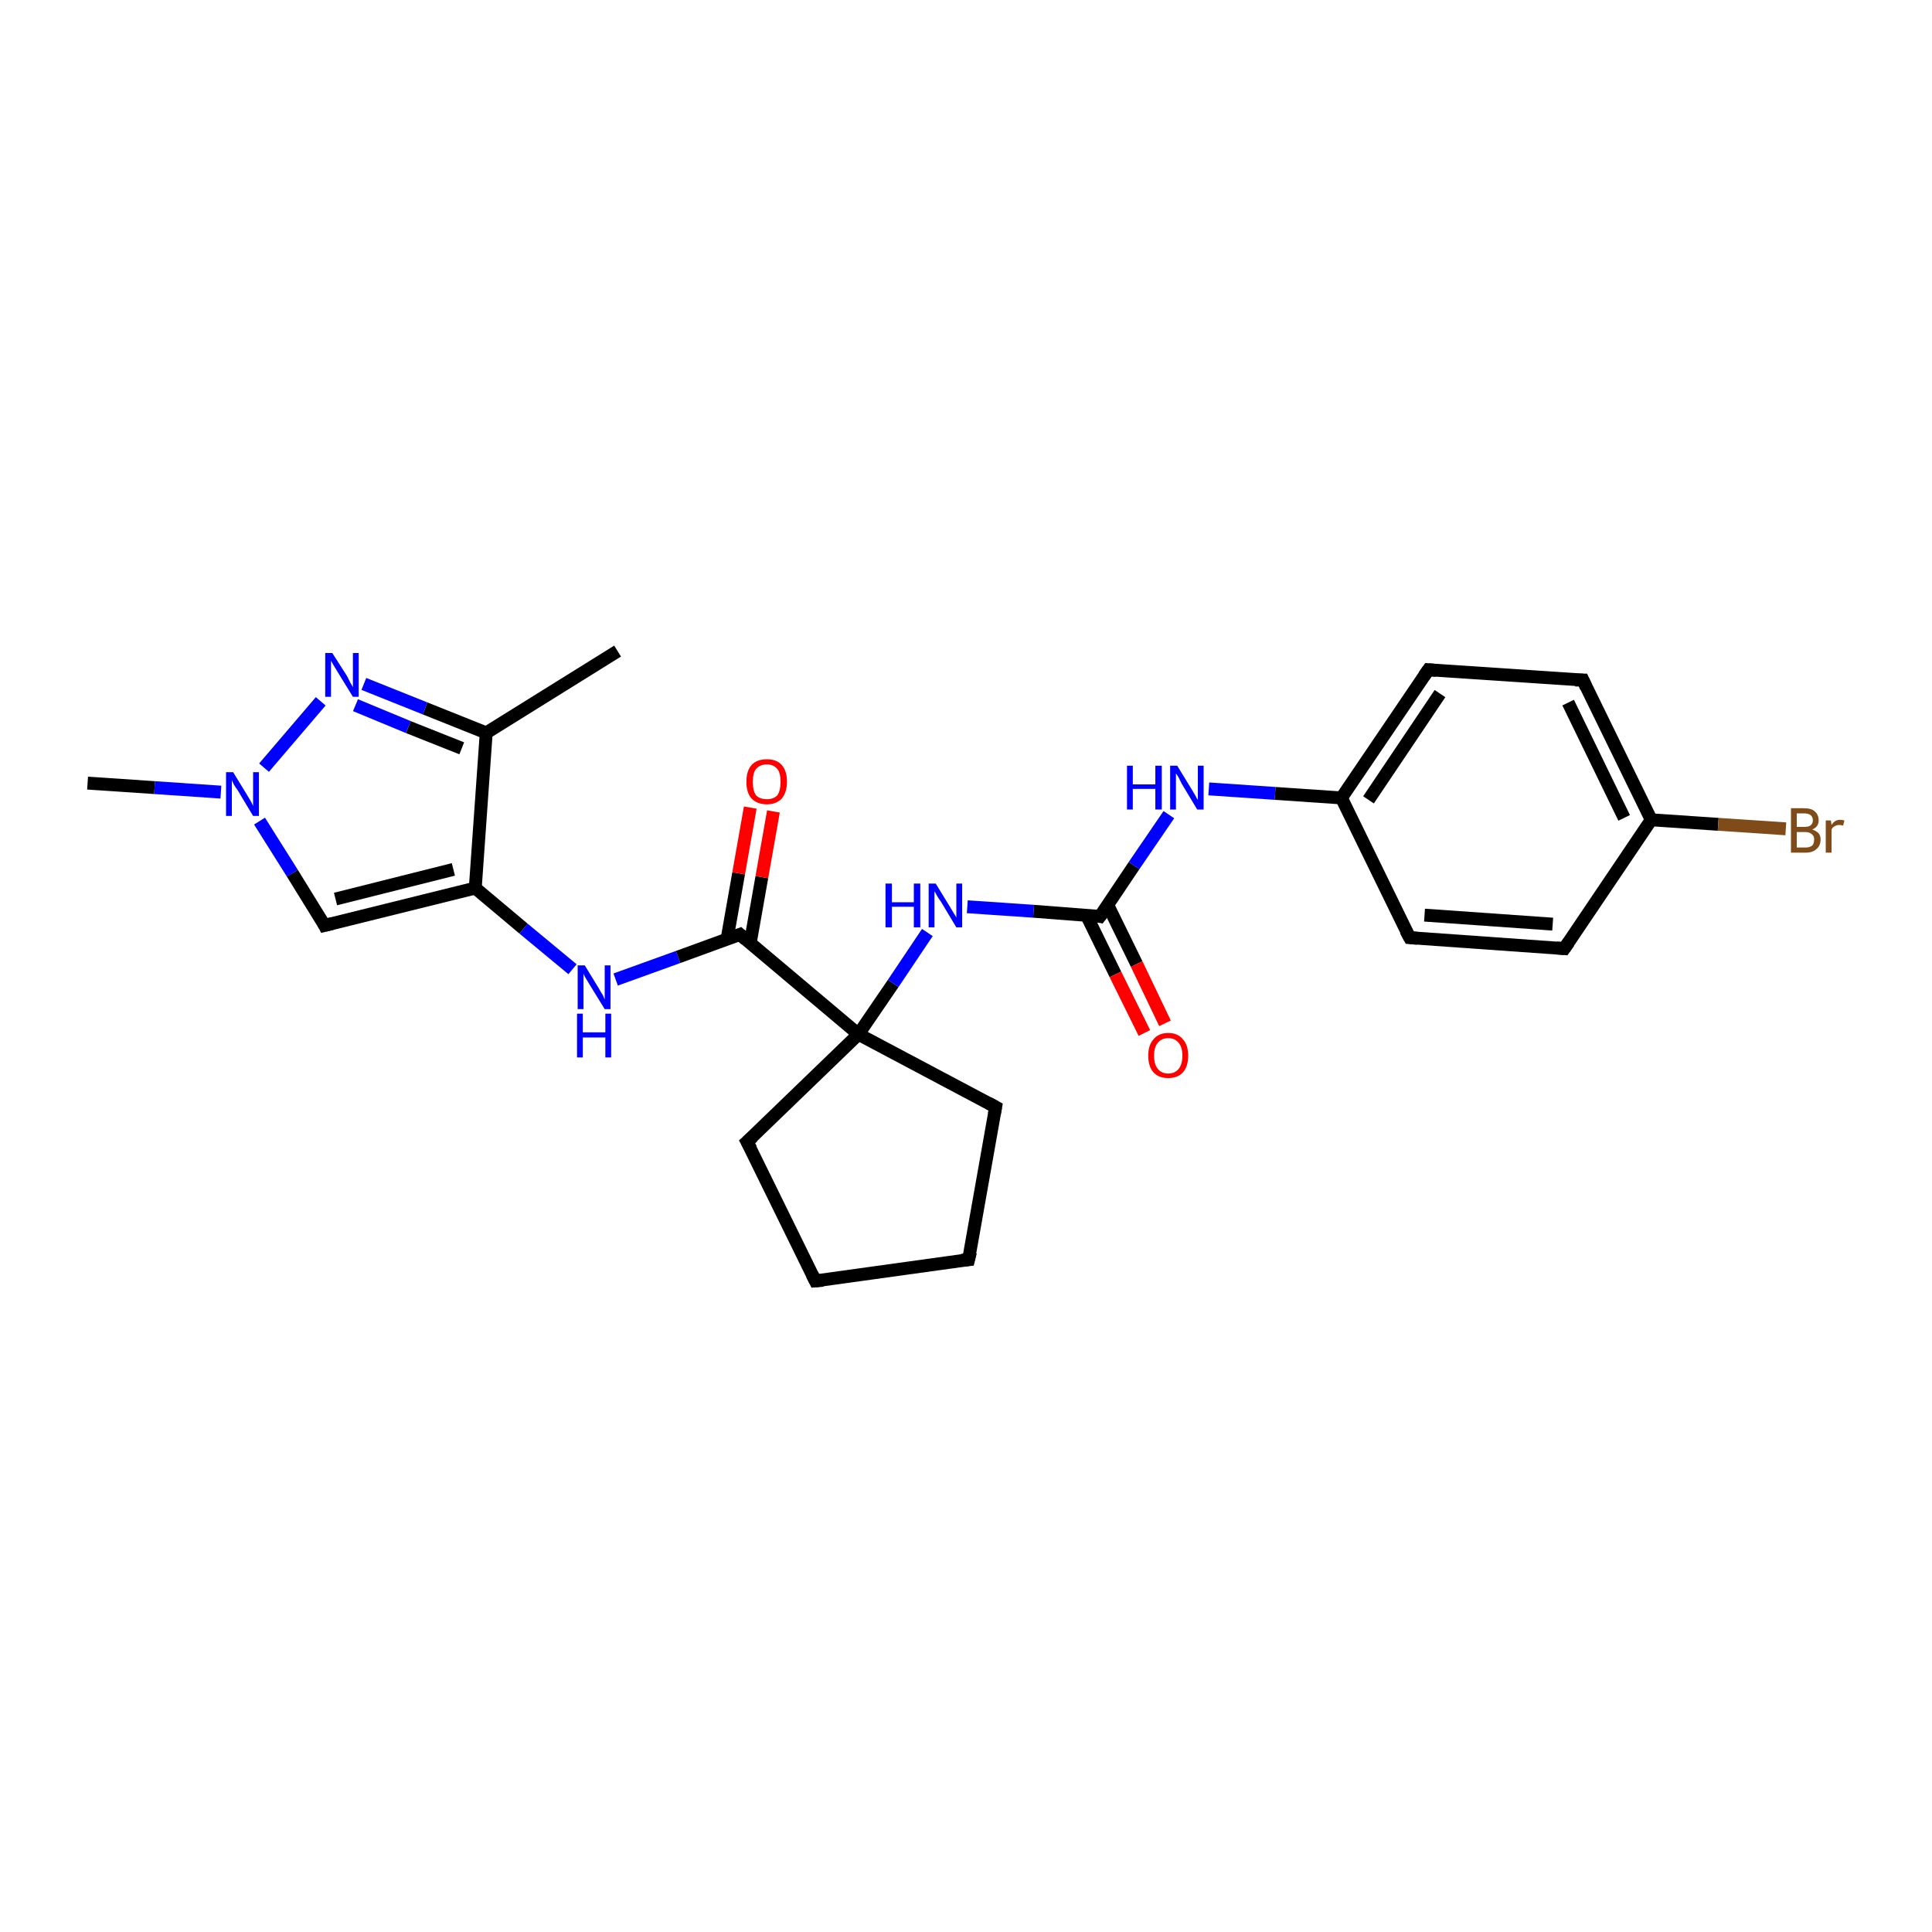 <?xml version='1.0' encoding='iso-8859-1'?>
<svg version='1.1' baseProfile='full'
              xmlns='http://www.w3.org/2000/svg'
                      xmlns:rdkit='http://www.rdkit.org/xml'
                      xmlns:xlink='http://www.w3.org/1999/xlink'
                  xml:space='preserve'
width='300px' height='300px' viewBox='0 0 300 300'>
<!-- END OF HEADER -->
<rect style='opacity:1.0;fill:#FFFFFF;stroke:none' width='300.0' height='300.0' x='0.0' y='0.0'> </rect>
<path class='bond-0 atom-0 atom-1' d='M 95.9,101.1 L 75.5,113.8' style='fill:none;fill-rule:evenodd;stroke:#000000;stroke-width:2.0px;stroke-linecap:butt;stroke-linejoin:miter;stroke-opacity:1' />
<path class='bond-1 atom-1 atom-2' d='M 75.5,113.8 L 66.0,110.0' style='fill:none;fill-rule:evenodd;stroke:#000000;stroke-width:2.0px;stroke-linecap:butt;stroke-linejoin:miter;stroke-opacity:1' />
<path class='bond-1 atom-1 atom-2' d='M 66.0,110.0 L 56.5,106.2' style='fill:none;fill-rule:evenodd;stroke:#0000FF;stroke-width:2.0px;stroke-linecap:butt;stroke-linejoin:miter;stroke-opacity:1' />
<path class='bond-1 atom-1 atom-2' d='M 71.7,116.2 L 63.4,112.9' style='fill:none;fill-rule:evenodd;stroke:#000000;stroke-width:2.0px;stroke-linecap:butt;stroke-linejoin:miter;stroke-opacity:1' />
<path class='bond-1 atom-1 atom-2' d='M 63.4,112.9 L 55.2,109.5' style='fill:none;fill-rule:evenodd;stroke:#0000FF;stroke-width:2.0px;stroke-linecap:butt;stroke-linejoin:miter;stroke-opacity:1' />
<path class='bond-2 atom-2 atom-3' d='M 49.8,108.9 L 41.0,119.2' style='fill:none;fill-rule:evenodd;stroke:#0000FF;stroke-width:2.0px;stroke-linecap:butt;stroke-linejoin:miter;stroke-opacity:1' />
<path class='bond-3 atom-3 atom-4' d='M 34.3,123.0 L 24.0,122.3' style='fill:none;fill-rule:evenodd;stroke:#0000FF;stroke-width:2.0px;stroke-linecap:butt;stroke-linejoin:miter;stroke-opacity:1' />
<path class='bond-3 atom-3 atom-4' d='M 24.0,122.3 L 13.6,121.6' style='fill:none;fill-rule:evenodd;stroke:#000000;stroke-width:2.0px;stroke-linecap:butt;stroke-linejoin:miter;stroke-opacity:1' />
<path class='bond-4 atom-3 atom-5' d='M 40.3,127.5 L 45.4,135.6' style='fill:none;fill-rule:evenodd;stroke:#0000FF;stroke-width:2.0px;stroke-linecap:butt;stroke-linejoin:miter;stroke-opacity:1' />
<path class='bond-4 atom-3 atom-5' d='M 45.4,135.6 L 50.4,143.7' style='fill:none;fill-rule:evenodd;stroke:#000000;stroke-width:2.0px;stroke-linecap:butt;stroke-linejoin:miter;stroke-opacity:1' />
<path class='bond-5 atom-5 atom-6' d='M 50.4,143.7 L 73.8,137.9' style='fill:none;fill-rule:evenodd;stroke:#000000;stroke-width:2.0px;stroke-linecap:butt;stroke-linejoin:miter;stroke-opacity:1' />
<path class='bond-5 atom-5 atom-6' d='M 52.1,139.6 L 70.4,135.0' style='fill:none;fill-rule:evenodd;stroke:#000000;stroke-width:2.0px;stroke-linecap:butt;stroke-linejoin:miter;stroke-opacity:1' />
<path class='bond-6 atom-6 atom-7' d='M 73.8,137.9 L 81.3,144.2' style='fill:none;fill-rule:evenodd;stroke:#000000;stroke-width:2.0px;stroke-linecap:butt;stroke-linejoin:miter;stroke-opacity:1' />
<path class='bond-6 atom-6 atom-7' d='M 81.3,144.2 L 88.9,150.5' style='fill:none;fill-rule:evenodd;stroke:#0000FF;stroke-width:2.0px;stroke-linecap:butt;stroke-linejoin:miter;stroke-opacity:1' />
<path class='bond-7 atom-7 atom-8' d='M 95.6,152.1 L 105.3,148.6' style='fill:none;fill-rule:evenodd;stroke:#0000FF;stroke-width:2.0px;stroke-linecap:butt;stroke-linejoin:miter;stroke-opacity:1' />
<path class='bond-7 atom-7 atom-8' d='M 105.3,148.6 L 114.9,145.1' style='fill:none;fill-rule:evenodd;stroke:#000000;stroke-width:2.0px;stroke-linecap:butt;stroke-linejoin:miter;stroke-opacity:1' />
<path class='bond-8 atom-8 atom-9' d='M 116.5,146.4 L 118.3,136.2' style='fill:none;fill-rule:evenodd;stroke:#000000;stroke-width:2.0px;stroke-linecap:butt;stroke-linejoin:miter;stroke-opacity:1' />
<path class='bond-8 atom-8 atom-9' d='M 118.3,136.2 L 120.1,126.0' style='fill:none;fill-rule:evenodd;stroke:#FF0000;stroke-width:2.0px;stroke-linecap:butt;stroke-linejoin:miter;stroke-opacity:1' />
<path class='bond-8 atom-8 atom-9' d='M 112.9,145.8 L 114.7,135.6' style='fill:none;fill-rule:evenodd;stroke:#000000;stroke-width:2.0px;stroke-linecap:butt;stroke-linejoin:miter;stroke-opacity:1' />
<path class='bond-8 atom-8 atom-9' d='M 114.7,135.6 L 116.5,125.4' style='fill:none;fill-rule:evenodd;stroke:#FF0000;stroke-width:2.0px;stroke-linecap:butt;stroke-linejoin:miter;stroke-opacity:1' />
<path class='bond-9 atom-8 atom-10' d='M 114.9,145.1 L 133.3,160.6' style='fill:none;fill-rule:evenodd;stroke:#000000;stroke-width:2.0px;stroke-linecap:butt;stroke-linejoin:miter;stroke-opacity:1' />
<path class='bond-10 atom-10 atom-11' d='M 133.3,160.6 L 116.0,177.3' style='fill:none;fill-rule:evenodd;stroke:#000000;stroke-width:2.0px;stroke-linecap:butt;stroke-linejoin:miter;stroke-opacity:1' />
<path class='bond-11 atom-11 atom-12' d='M 116.0,177.3 L 126.6,198.9' style='fill:none;fill-rule:evenodd;stroke:#000000;stroke-width:2.0px;stroke-linecap:butt;stroke-linejoin:miter;stroke-opacity:1' />
<path class='bond-12 atom-12 atom-13' d='M 126.6,198.9 L 150.4,195.6' style='fill:none;fill-rule:evenodd;stroke:#000000;stroke-width:2.0px;stroke-linecap:butt;stroke-linejoin:miter;stroke-opacity:1' />
<path class='bond-13 atom-13 atom-14' d='M 150.4,195.6 L 154.6,171.9' style='fill:none;fill-rule:evenodd;stroke:#000000;stroke-width:2.0px;stroke-linecap:butt;stroke-linejoin:miter;stroke-opacity:1' />
<path class='bond-14 atom-10 atom-15' d='M 133.3,160.6 L 138.7,152.7' style='fill:none;fill-rule:evenodd;stroke:#000000;stroke-width:2.0px;stroke-linecap:butt;stroke-linejoin:miter;stroke-opacity:1' />
<path class='bond-14 atom-10 atom-15' d='M 138.7,152.7 L 144.0,144.8' style='fill:none;fill-rule:evenodd;stroke:#0000FF;stroke-width:2.0px;stroke-linecap:butt;stroke-linejoin:miter;stroke-opacity:1' />
<path class='bond-15 atom-15 atom-16' d='M 150.2,140.8 L 160.5,141.5' style='fill:none;fill-rule:evenodd;stroke:#0000FF;stroke-width:2.0px;stroke-linecap:butt;stroke-linejoin:miter;stroke-opacity:1' />
<path class='bond-15 atom-15 atom-16' d='M 160.5,141.5 L 170.8,142.3' style='fill:none;fill-rule:evenodd;stroke:#000000;stroke-width:2.0px;stroke-linecap:butt;stroke-linejoin:miter;stroke-opacity:1' />
<path class='bond-16 atom-16 atom-17' d='M 168.7,142.1 L 173.2,151.3' style='fill:none;fill-rule:evenodd;stroke:#000000;stroke-width:2.0px;stroke-linecap:butt;stroke-linejoin:miter;stroke-opacity:1' />
<path class='bond-16 atom-16 atom-17' d='M 173.2,151.3 L 177.7,160.4' style='fill:none;fill-rule:evenodd;stroke:#FF0000;stroke-width:2.0px;stroke-linecap:butt;stroke-linejoin:miter;stroke-opacity:1' />
<path class='bond-16 atom-16 atom-17' d='M 172.0,140.5 L 176.5,149.7' style='fill:none;fill-rule:evenodd;stroke:#000000;stroke-width:2.0px;stroke-linecap:butt;stroke-linejoin:miter;stroke-opacity:1' />
<path class='bond-16 atom-16 atom-17' d='M 176.5,149.7 L 180.9,158.9' style='fill:none;fill-rule:evenodd;stroke:#FF0000;stroke-width:2.0px;stroke-linecap:butt;stroke-linejoin:miter;stroke-opacity:1' />
<path class='bond-17 atom-16 atom-18' d='M 170.8,142.3 L 176.1,134.4' style='fill:none;fill-rule:evenodd;stroke:#000000;stroke-width:2.0px;stroke-linecap:butt;stroke-linejoin:miter;stroke-opacity:1' />
<path class='bond-17 atom-16 atom-18' d='M 176.1,134.4 L 181.5,126.5' style='fill:none;fill-rule:evenodd;stroke:#0000FF;stroke-width:2.0px;stroke-linecap:butt;stroke-linejoin:miter;stroke-opacity:1' />
<path class='bond-18 atom-18 atom-19' d='M 187.7,122.5 L 198.0,123.2' style='fill:none;fill-rule:evenodd;stroke:#0000FF;stroke-width:2.0px;stroke-linecap:butt;stroke-linejoin:miter;stroke-opacity:1' />
<path class='bond-18 atom-18 atom-19' d='M 198.0,123.2 L 208.3,123.9' style='fill:none;fill-rule:evenodd;stroke:#000000;stroke-width:2.0px;stroke-linecap:butt;stroke-linejoin:miter;stroke-opacity:1' />
<path class='bond-19 atom-19 atom-20' d='M 208.3,123.9 L 221.8,104.0' style='fill:none;fill-rule:evenodd;stroke:#000000;stroke-width:2.0px;stroke-linecap:butt;stroke-linejoin:miter;stroke-opacity:1' />
<path class='bond-19 atom-19 atom-20' d='M 212.5,124.2 L 223.6,107.7' style='fill:none;fill-rule:evenodd;stroke:#000000;stroke-width:2.0px;stroke-linecap:butt;stroke-linejoin:miter;stroke-opacity:1' />
<path class='bond-20 atom-20 atom-21' d='M 221.8,104.0 L 245.8,105.6' style='fill:none;fill-rule:evenodd;stroke:#000000;stroke-width:2.0px;stroke-linecap:butt;stroke-linejoin:miter;stroke-opacity:1' />
<path class='bond-21 atom-21 atom-22' d='M 245.8,105.6 L 256.4,127.3' style='fill:none;fill-rule:evenodd;stroke:#000000;stroke-width:2.0px;stroke-linecap:butt;stroke-linejoin:miter;stroke-opacity:1' />
<path class='bond-21 atom-21 atom-22' d='M 243.5,109.1 L 252.2,127.0' style='fill:none;fill-rule:evenodd;stroke:#000000;stroke-width:2.0px;stroke-linecap:butt;stroke-linejoin:miter;stroke-opacity:1' />
<path class='bond-22 atom-22 atom-23' d='M 256.4,127.3 L 266.8,128.0' style='fill:none;fill-rule:evenodd;stroke:#000000;stroke-width:2.0px;stroke-linecap:butt;stroke-linejoin:miter;stroke-opacity:1' />
<path class='bond-22 atom-22 atom-23' d='M 266.8,128.0 L 277.3,128.7' style='fill:none;fill-rule:evenodd;stroke:#7F4C19;stroke-width:2.0px;stroke-linecap:butt;stroke-linejoin:miter;stroke-opacity:1' />
<path class='bond-23 atom-22 atom-24' d='M 256.4,127.3 L 242.9,147.3' style='fill:none;fill-rule:evenodd;stroke:#000000;stroke-width:2.0px;stroke-linecap:butt;stroke-linejoin:miter;stroke-opacity:1' />
<path class='bond-24 atom-24 atom-25' d='M 242.9,147.3 L 218.9,145.6' style='fill:none;fill-rule:evenodd;stroke:#000000;stroke-width:2.0px;stroke-linecap:butt;stroke-linejoin:miter;stroke-opacity:1' />
<path class='bond-24 atom-24 atom-25' d='M 241.1,143.5 L 221.2,142.1' style='fill:none;fill-rule:evenodd;stroke:#000000;stroke-width:2.0px;stroke-linecap:butt;stroke-linejoin:miter;stroke-opacity:1' />
<path class='bond-25 atom-6 atom-1' d='M 73.8,137.9 L 75.5,113.8' style='fill:none;fill-rule:evenodd;stroke:#000000;stroke-width:2.0px;stroke-linecap:butt;stroke-linejoin:miter;stroke-opacity:1' />
<path class='bond-26 atom-14 atom-10' d='M 154.6,171.9 L 133.3,160.6' style='fill:none;fill-rule:evenodd;stroke:#000000;stroke-width:2.0px;stroke-linecap:butt;stroke-linejoin:miter;stroke-opacity:1' />
<path class='bond-27 atom-25 atom-19' d='M 218.9,145.6 L 208.3,123.9' style='fill:none;fill-rule:evenodd;stroke:#000000;stroke-width:2.0px;stroke-linecap:butt;stroke-linejoin:miter;stroke-opacity:1' />
<path d='M 50.2,143.3 L 50.4,143.7 L 51.6,143.4' style='fill:none;stroke:#000000;stroke-width:2.0px;stroke-linecap:butt;stroke-linejoin:miter;stroke-opacity:1;' />
<path d='M 114.4,145.3 L 114.9,145.1 L 115.8,145.9' style='fill:none;stroke:#000000;stroke-width:2.0px;stroke-linecap:butt;stroke-linejoin:miter;stroke-opacity:1;' />
<path d='M 116.9,176.5 L 116.0,177.3 L 116.6,178.4' style='fill:none;stroke:#000000;stroke-width:2.0px;stroke-linecap:butt;stroke-linejoin:miter;stroke-opacity:1;' />
<path d='M 126.1,197.9 L 126.6,198.9 L 127.8,198.8' style='fill:none;stroke:#000000;stroke-width:2.0px;stroke-linecap:butt;stroke-linejoin:miter;stroke-opacity:1;' />
<path d='M 149.3,195.7 L 150.4,195.6 L 150.7,194.4' style='fill:none;stroke:#000000;stroke-width:2.0px;stroke-linecap:butt;stroke-linejoin:miter;stroke-opacity:1;' />
<path d='M 154.4,173.0 L 154.6,171.9 L 153.5,171.3' style='fill:none;stroke:#000000;stroke-width:2.0px;stroke-linecap:butt;stroke-linejoin:miter;stroke-opacity:1;' />
<path d='M 170.3,142.2 L 170.8,142.3 L 171.1,141.9' style='fill:none;stroke:#000000;stroke-width:2.0px;stroke-linecap:butt;stroke-linejoin:miter;stroke-opacity:1;' />
<path d='M 221.1,105.0 L 221.8,104.0 L 223.0,104.1' style='fill:none;stroke:#000000;stroke-width:2.0px;stroke-linecap:butt;stroke-linejoin:miter;stroke-opacity:1;' />
<path d='M 244.6,105.6 L 245.8,105.6 L 246.3,106.7' style='fill:none;stroke:#000000;stroke-width:2.0px;stroke-linecap:butt;stroke-linejoin:miter;stroke-opacity:1;' />
<path d='M 243.6,146.3 L 242.9,147.3 L 241.7,147.2' style='fill:none;stroke:#000000;stroke-width:2.0px;stroke-linecap:butt;stroke-linejoin:miter;stroke-opacity:1;' />
<path d='M 220.1,145.7 L 218.9,145.6 L 218.3,144.5' style='fill:none;stroke:#000000;stroke-width:2.0px;stroke-linecap:butt;stroke-linejoin:miter;stroke-opacity:1;' />
<path class='atom-2' d='M 51.6 101.4
L 53.9 105.0
Q 54.1 105.4, 54.4 106.0
Q 54.8 106.7, 54.8 106.7
L 54.8 101.4
L 55.7 101.4
L 55.7 108.2
L 54.8 108.2
L 52.4 104.3
Q 52.1 103.8, 51.8 103.3
Q 51.5 102.8, 51.4 102.6
L 51.4 108.2
L 50.5 108.2
L 50.5 101.4
L 51.6 101.4
' fill='#0000FF'/>
<path class='atom-3' d='M 36.2 119.9
L 38.4 123.5
Q 38.6 123.8, 39.0 124.5
Q 39.3 125.1, 39.3 125.2
L 39.3 119.9
L 40.2 119.9
L 40.2 126.7
L 39.3 126.7
L 36.9 122.7
Q 36.6 122.3, 36.3 121.8
Q 36.0 121.2, 36.0 121.1
L 36.0 126.7
L 35.1 126.7
L 35.1 119.9
L 36.2 119.9
' fill='#0000FF'/>
<path class='atom-7' d='M 90.8 149.9
L 93.0 153.5
Q 93.2 153.9, 93.6 154.5
Q 93.9 155.2, 93.9 155.2
L 93.9 149.9
L 94.8 149.9
L 94.8 156.7
L 93.9 156.7
L 91.5 152.8
Q 91.2 152.3, 90.9 151.8
Q 90.6 151.3, 90.6 151.1
L 90.6 156.7
L 89.7 156.7
L 89.7 149.9
L 90.8 149.9
' fill='#0000FF'/>
<path class='atom-7' d='M 89.6 157.4
L 90.5 157.4
L 90.5 160.3
L 94.0 160.3
L 94.0 157.4
L 94.9 157.4
L 94.9 164.2
L 94.0 164.2
L 94.0 161.1
L 90.5 161.1
L 90.5 164.2
L 89.6 164.2
L 89.6 157.4
' fill='#0000FF'/>
<path class='atom-9' d='M 115.9 121.4
Q 115.9 119.7, 116.7 118.8
Q 117.5 117.9, 119.1 117.9
Q 120.6 117.9, 121.4 118.8
Q 122.2 119.7, 122.2 121.4
Q 122.2 123.0, 121.4 124.0
Q 120.5 124.9, 119.1 124.9
Q 117.6 124.9, 116.7 124.0
Q 115.9 123.1, 115.9 121.4
M 119.1 124.1
Q 120.1 124.1, 120.7 123.5
Q 121.2 122.8, 121.2 121.4
Q 121.2 120.0, 120.7 119.4
Q 120.1 118.7, 119.1 118.7
Q 118.0 118.7, 117.4 119.4
Q 116.9 120.0, 116.9 121.4
Q 116.9 122.8, 117.4 123.5
Q 118.0 124.1, 119.1 124.1
' fill='#FF0000'/>
<path class='atom-15' d='M 137.5 137.2
L 138.5 137.2
L 138.5 140.1
L 141.9 140.1
L 141.9 137.2
L 142.9 137.2
L 142.9 144.0
L 141.9 144.0
L 141.9 140.8
L 138.5 140.8
L 138.5 144.0
L 137.5 144.0
L 137.5 137.2
' fill='#0000FF'/>
<path class='atom-15' d='M 145.3 137.2
L 147.5 140.8
Q 147.7 141.1, 148.1 141.8
Q 148.5 142.4, 148.5 142.5
L 148.5 137.2
L 149.4 137.2
L 149.4 144.0
L 148.5 144.0
L 146.1 140.0
Q 145.8 139.6, 145.5 139.1
Q 145.2 138.5, 145.1 138.4
L 145.1 144.0
L 144.2 144.0
L 144.2 137.2
L 145.3 137.2
' fill='#0000FF'/>
<path class='atom-17' d='M 178.3 163.9
Q 178.3 162.3, 179.1 161.4
Q 179.9 160.4, 181.4 160.4
Q 182.9 160.4, 183.7 161.4
Q 184.5 162.3, 184.5 163.9
Q 184.5 165.6, 183.7 166.5
Q 182.9 167.4, 181.4 167.4
Q 179.9 167.4, 179.1 166.5
Q 178.3 165.6, 178.3 163.9
M 181.4 166.7
Q 182.4 166.7, 183.0 166.0
Q 183.6 165.3, 183.6 163.9
Q 183.6 162.6, 183.0 161.9
Q 182.4 161.2, 181.4 161.2
Q 180.4 161.2, 179.8 161.9
Q 179.2 162.6, 179.2 163.9
Q 179.2 165.3, 179.8 166.0
Q 180.4 166.7, 181.4 166.7
' fill='#FF0000'/>
<path class='atom-18' d='M 175.0 118.9
L 175.9 118.9
L 175.9 121.8
L 179.4 121.8
L 179.4 118.9
L 180.4 118.9
L 180.4 125.7
L 179.4 125.7
L 179.4 122.5
L 175.9 122.5
L 175.9 125.7
L 175.0 125.7
L 175.0 118.9
' fill='#0000FF'/>
<path class='atom-18' d='M 182.8 118.9
L 185.0 122.5
Q 185.2 122.8, 185.6 123.5
Q 185.9 124.1, 186.0 124.2
L 186.0 118.9
L 186.9 118.9
L 186.9 125.7
L 185.9 125.7
L 183.5 121.7
Q 183.3 121.3, 183.0 120.7
Q 182.7 120.2, 182.6 120.1
L 182.6 125.7
L 181.7 125.7
L 181.7 118.9
L 182.8 118.9
' fill='#0000FF'/>
<path class='atom-23' d='M 281.4 128.8
Q 282.0 129.0, 282.4 129.4
Q 282.7 129.8, 282.7 130.3
Q 282.7 131.3, 282.1 131.8
Q 281.5 132.4, 280.4 132.4
L 278.1 132.4
L 278.1 125.5
L 280.1 125.5
Q 281.3 125.5, 281.8 126.0
Q 282.4 126.5, 282.4 127.4
Q 282.4 128.4, 281.4 128.8
M 279.0 126.3
L 279.0 128.4
L 280.1 128.4
Q 280.8 128.4, 281.1 128.2
Q 281.5 127.9, 281.5 127.4
Q 281.5 126.3, 280.1 126.3
L 279.0 126.3
M 280.4 131.6
Q 281.0 131.6, 281.4 131.3
Q 281.7 131.0, 281.7 130.3
Q 281.7 129.8, 281.3 129.5
Q 281.0 129.2, 280.2 129.2
L 279.0 129.2
L 279.0 131.6
L 280.4 131.6
' fill='#7F4C19'/>
<path class='atom-23' d='M 284.3 127.4
L 284.4 128.1
Q 284.9 127.3, 285.7 127.3
Q 286.0 127.3, 286.4 127.4
L 286.2 128.2
Q 285.8 128.1, 285.6 128.1
Q 285.2 128.1, 284.9 128.3
Q 284.6 128.4, 284.4 128.8
L 284.4 132.4
L 283.5 132.4
L 283.5 127.4
L 284.3 127.4
' fill='#7F4C19'/>
</svg>
